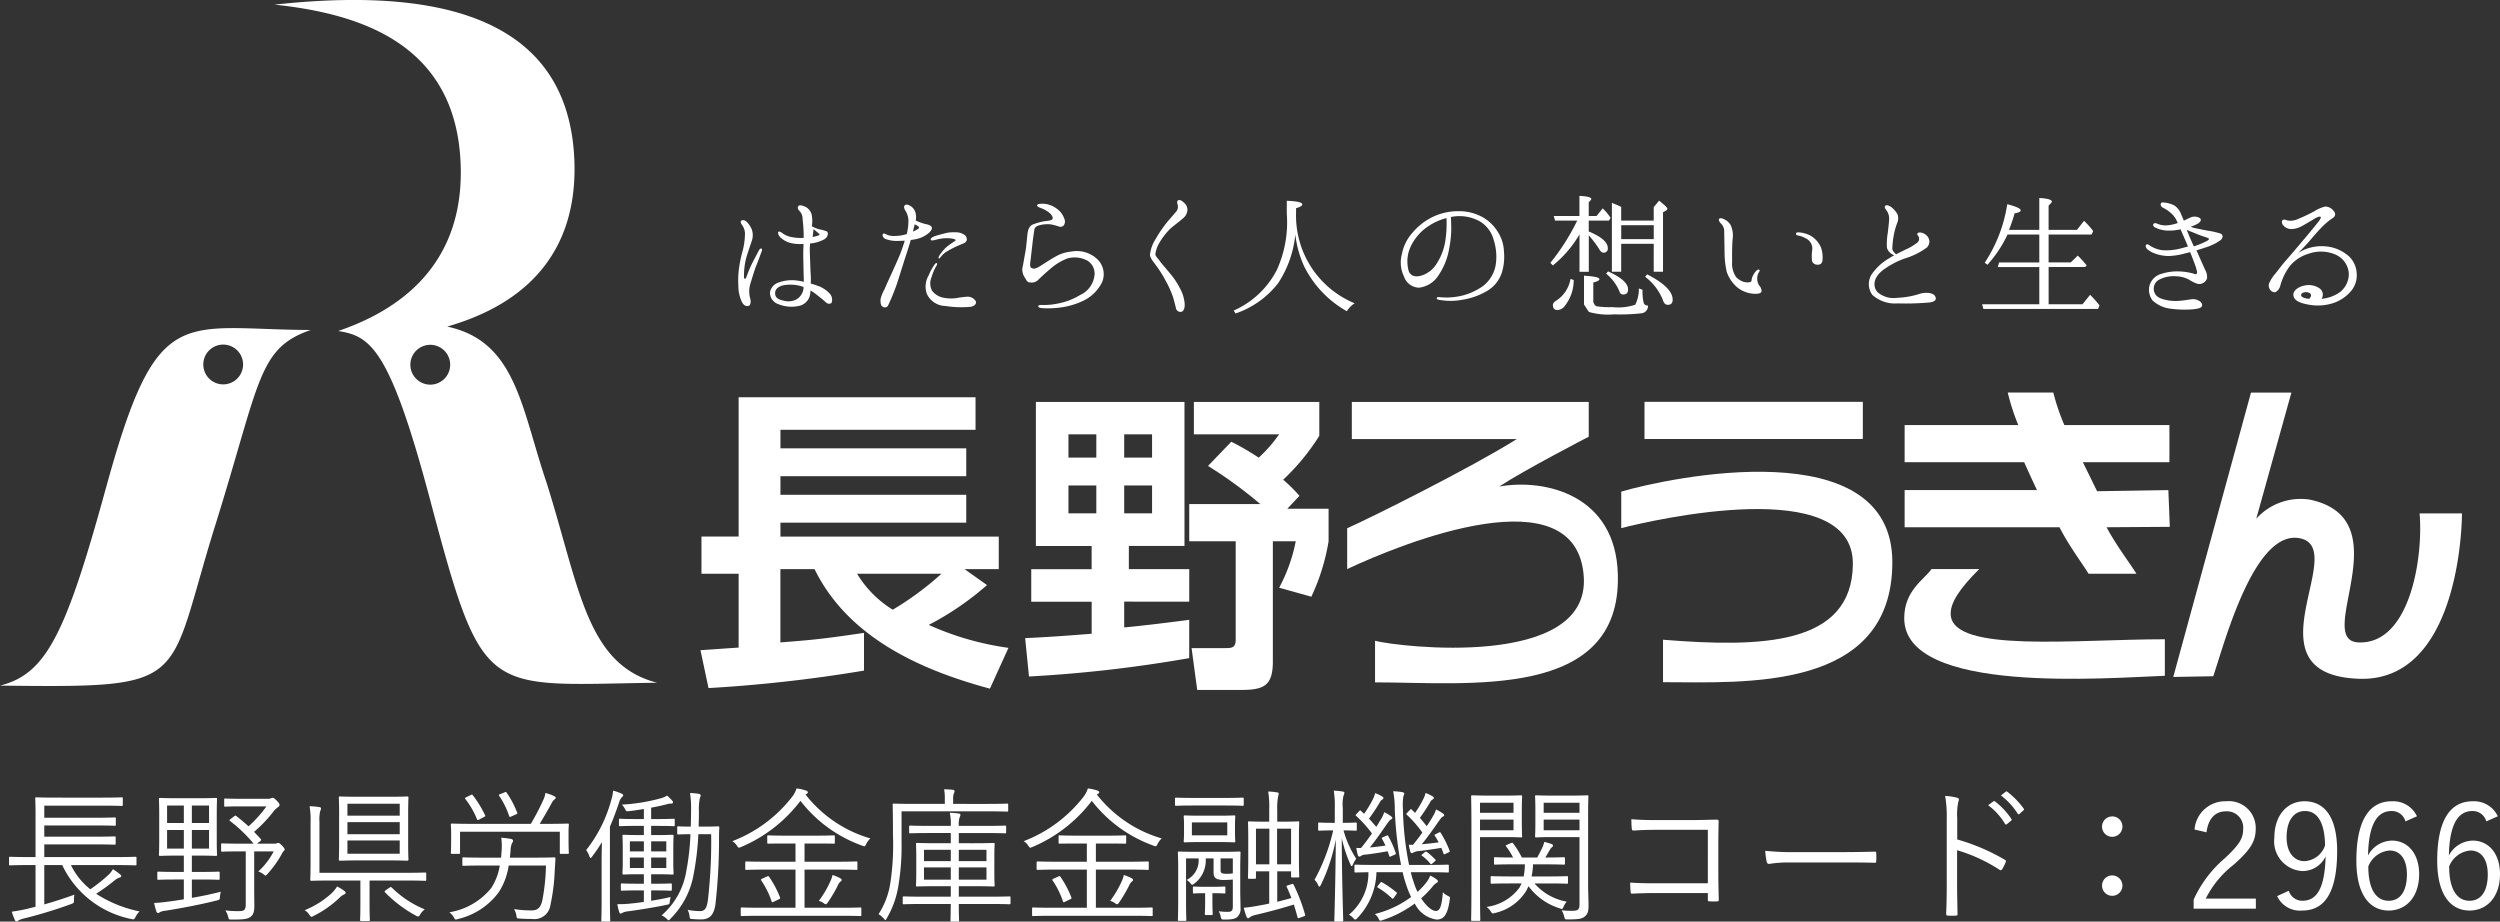 <svg xmlns="http://www.w3.org/2000/svg" width="171.62" height="63.266" viewBox="0 0 171.62 63.266">
  <rect x="0" y="0" width="171.62" height="63.266" fill="#333333" stroke="none"/>
  <g id="グループ_2418" data-name="グループ 2418" transform="translate(-97 -5600.153)">
    <g id="グループ_1848" data-name="グループ 1848" transform="translate(97 5600.153)">
      <g id="グループ_3" data-name="グループ 3">
        <g id="グループ_1" data-name="グループ 1" transform="translate(92.481 26.947)">
          <rect id="長方形_1" data-name="長方形 1" width="14.988" height="2.551" transform="translate(20.41 0.638)" fill="#fff"/>
          <path id="パス_1" data-name="パス 1" d="M646,5740.614v2.508c2.128-.549,15.948-3.747,15.9,2.468-.049,5.634-6.393,5.723-13.033,5.193v2.915c5.519,0,15.742.689,15.742-8.236C664.612,5736.4,649.3,5739.648,646,5740.614Z" transform="translate(-627.185 -5733.814)" fill="#fff"/>
          <path id="パス_2" data-name="パス 2" d="M725.177,5726.979l0-2.553h-7.214a15.036,15.036,0,0,1-.757-2.23h-3.126a14.484,14.484,0,0,0,.723,2.23H707v2.553h8.206c.282.626.581,1.284.88,1.913H707v2.551h10.631c.674,1.322,1.6,2.53,1.992,3.189h3.287c-.4-.659-1.336-1.868-2.049-3.189l4.343-.029-.1-2.522-4.892.078c-.322-.657-.651-1.339-.978-1.991Z" transform="translate(-668.732 -5722.195)" fill="#fff"/>
          <path id="パス_3" data-name="パス 3" d="M708.776,5760.195h3.272c-1.4,1.394-2,2.36-1.955,3.128.137,2.64,8.492,1.69,14.7,1.69v2.508c-3.834.13-17.945,1.334-17.891-3.982C706.912,5761.659,708.285,5760.9,708.776,5760.195Z" transform="translate(-668.661 -5748.076)" fill="#fff"/>
          <path id="パス_4" data-name="パス 4" d="M770.162,5722.2l-5.335,19.519,2.745-.049c.762-2.219,2.835-10.244,6.032-9.451,3.258.813-3.8,9.3,3.91,9.623,6.64.291,7.13-9.741,7.13-11.352h-2.907c.261,2.969-.637,9.013-4.2,8.858-3.119-.134,3.031-8.455-3.33-9.8a4.086,4.086,0,0,0-3.683,1.312l2.413-8.661Z" transform="translate(-708.118 -5722.195)" fill="#fff"/>
          <path id="パス_5" data-name="パス 5" d="M597.44,5730.008c1.67-1.106,6.143-3.42,6.143-3.42V5724.2H587.319v2.55h11.325c-3.129,1.964-9.883,5.336-11.644,6.125v2.8c3.874-1.82,15.791-6.608,16.243.543.4,6.363-12.743,4.8-14.33,4.381v2.854c6.419,0,16.9,1.247,16.668-7.384C605.453,5730.562,600.568,5729.452,597.44,5730.008Z" transform="translate(-587 -5723.557)" fill="#fff"/>
        </g>
        <path id="パス_6" data-name="パス 6" d="M312.325,5712.2a1.366,1.366,0,1,1,1.366-1.37A1.368,1.368,0,0,1,312.325,5712.2Zm-8.038,7.071c-2.785,10.162-4.129,12.811-7.284,13.607,13.318.156,11.329,0,14.8-11.077,3.084-9.885,2.906-12.082,6.529-13.335-8.94-.033-10.529-2.017-14.042,10.8" transform="translate(-297.003 -5685.813)" fill="#fff"/>
        <path id="パス_7" data-name="パス 7" d="M366.8,5664.1a1.367,1.367,0,1,1,0-2.734,1.367,1.367,0,0,1,0,2.734Zm7.974,6.7c-1.732-5.115-2.08-9.678-6.808-10.684,2.661-.794,9.065-3.064,8.725-11.445-.332-7.986-6.325-12.216-20.582-10.658,5.853.621,12.559,2.671,12.782,11.121.2,7.39-5.076,10.143-8.412,11.284,2.177.348,3.514,1.1,6.272,11.44,3.71,13.965,3.717,12.856,15.624,12.705-4.876-1.248-5.329-6.571-7.6-13.763" transform="translate(-337.263 -5637.695)" fill="#fff"/>
        <g id="グループ_2" data-name="グループ 2" transform="translate(48.086 27.266)">
          <path id="パス_8" data-name="パス 8" d="M447.789,5740.563c.377-.022,2.219-.156,2.619-.177v-5.073h-2.551v-2.552h2.551V5723.2h16.264v2.232H453.278v1.275h12.756v1.914H453.278v1.275h12.756v1.914H453.278v.957h14.988v2.232h-2.347l1.541,1.094a20.113,20.113,0,0,1-4,2.735,19.91,19.91,0,0,0,5.472,1.575l-1.273,2.8c-4.646-1.248-9.716-3.457-12.039-8.205h-2.345v5.032c2.211-.175,2.792-.219,5.74-.656v2.59a99.171,99.171,0,0,1-10.674,1.2Zm10.749-5.25a7.4,7.4,0,0,0,2.45,2.472,20.9,20.9,0,0,0,3.347-2.472Z" transform="translate(-447.789 -5723.195)" fill="#fff"/>
          <path id="パス_9" data-name="パス 9" d="M517.682,5740.416c1.413-.065,2.413-.131,4.566-.3v-2.2H518.1v-2.232h4.146v-1.594h-3.827V5724.2h10.2v9.885H524.8v1.594h4.146v2.232H524.48v1.772c.722-.065,2.5-.262,4.465-.524v2.629a92.073,92.073,0,0,1-11,1.262Zm2.972-13.988v1.594h1.913v-1.594Zm0,3.507v1.915h1.913v-1.915Zm3.827-3.507v1.594h1.913v-1.594Zm0,3.507v1.915h1.913v-1.915Zm7.351-3a16.632,16.632,0,0,1,1.882,1.093,9.58,9.58,0,0,0,1.4-1.6h-5.849V5724.2h8.61v2.326a14.994,14.994,0,0,1-2.482,3.014,10.853,10.853,0,0,1,1.12,1.108l-.835.886h2.834v2.232a14.392,14.392,0,0,1-1.184,3.807l-2.209-.618a11.337,11.337,0,0,0,1.139-3.189h-1.572v8.246c0,1.6-.547,1.959-2.118,1.959h-3.075l-.387-2.87h2.249c.505,0,.78,0,.78-.591v-6.744h-3.189v-2.552h4.878a29.551,29.551,0,0,0-3.589-2.618Z" transform="translate(-495.393 -5723.876)" fill="#fff"/>
        </g>
      </g>
      <g id="グループ_4" data-name="グループ 4" transform="translate(50.675 13.449)">
        <path id="パス_10" data-name="パス 10" d="M455.919,5687.418a6.286,6.286,0,0,1,.047-1.208,8.948,8.948,0,0,1,.239-1.152,4.815,4.815,0,0,0,.166-1.1,1.049,1.049,0,0,0-.185-.691c-.1-.128-.138-.24-.063-.314s.257-.027.358.065a1.631,1.631,0,0,1,.36.534,1.193,1.193,0,0,1-.01.819c-.083.259-.248.7-.387,1.2a5,5,0,0,0-.138,1.253c0,.156.12.138.148.045.064-.184.239-.635.368-.9s.285-.544.488-.939c.055-.111.138-.2.2-.157.047.019.047.11,0,.222s-.257.7-.368.966-.277.831-.405,1.245a1.819,1.819,0,0,0,0,1c.055.2.028.47-.12.5s-.3,0-.452-.266A2.629,2.629,0,0,1,455.919,5687.418Zm5.293.553a2.163,2.163,0,0,0-.341-.221c-.009.092-.009.165-.018.221a.974.974,0,0,1-.792.837,2.393,2.393,0,0,1-1.428-.138.825.825,0,0,1-.543-.793.856.856,0,0,1,.6-.681,2.655,2.655,0,0,1,1.206-.14,4.176,4.176,0,0,1,.516.094c0-.24-.009-.5-.018-.72,0-.34-.019-.736-.019-1.2,0-.22.01-.451.019-.682a2.94,2.94,0,0,1-.857-.055,1.62,1.62,0,0,1-.718-.378c-.185-.175-.194-.377-.147-.4.091-.046.2.045.341.146a1.627,1.627,0,0,0,.479.2,3.246,3.246,0,0,0,.912.074v-.25c-.009-.368-.037-.719-.074-1.031a.768.768,0,0,0-.193-.544c-.12-.12-.175-.23-.11-.341.055-.092.166-.092.4-.008a.824.824,0,0,1,.516.542,2.08,2.08,0,0,1,.018.831,2.189,2.189,0,0,0,.506.211,2.308,2.308,0,0,1,.543.157c.093.083.074.349-.165.515a2.37,2.37,0,0,1-1,.3,5.621,5.621,0,0,0-.018.654c.018.332.027.9.055,1.428a5.419,5.419,0,0,1,.009.674,3.708,3.708,0,0,1,.387.119,2.062,2.062,0,0,1,.9.553.621.621,0,0,1,.148.627c-.055.11-.267.12-.406-.018S461.471,5688.173,461.212,5687.971Zm-.811-.452a1.066,1.066,0,0,0-.157-.065,2.648,2.648,0,0,0-1.125-.083c-.313.037-.645.2-.672.506s.138.479.571.563a1.167,1.167,0,0,0,.949-.12,1.023,1.023,0,0,0,.433-.792Zm.686-3.99c-.01.065-.019.121-.028.186-.009.1-.028.229-.037.359.157-.028.285-.075.387-.1s.1-.093.027-.148C461.392,5683.788,461.227,5683.659,461.088,5683.529Z" transform="translate(-455.908 -5681.253)" fill="#fff"/>
        <path id="パス_11" data-name="パス 11" d="M487.827,5685.292c.092-.2.258-.681.378-1.068-.138.009-.267.018-.387.018a2.3,2.3,0,0,1-.931-.129c-.193-.083-.24-.267-.184-.341a.128.128,0,0,1,.175,0c.037.009.138.064.267.1a1.492,1.492,0,0,0,.461.027,2.51,2.51,0,0,0,.737-.128,3.7,3.7,0,0,0,.111-.976,1.358,1.358,0,0,0-.2-.619c-.083-.119-.148-.3-.037-.385s.267-.019.406.073a.777.777,0,0,1,.331.5,1.051,1.051,0,0,1,0,.478,3.261,3.261,0,0,0,.663.24c.194.038.369.093.424.194s.028.2-.128.368a1.907,1.907,0,0,1-.839.453,3.25,3.25,0,0,1-.461.082,2.728,2.728,0,0,1-.083.294c-.074.267-.3.931-.378,1.18s-.341,1.087-.47,1.493a15.694,15.694,0,0,1-.617,1.52.254.254,0,0,1-.378.092c-.157-.092-.148-.34-.148-.506a2.457,2.457,0,0,1,.267-.674c.12-.284.267-.607.433-.967S487.707,5685.577,487.827,5685.292Zm1.06-2.194c-.018.075-.037.148-.046.195-.018.064-.046.176-.074.314a3.18,3.18,0,0,0,.369-.2c.065-.035.046-.119,0-.165C489.1,5683.218,489,5683.163,488.886,5683.1Zm4.173,5.253c.121.2-.091.387-.34.415a6.7,6.7,0,0,1-1.723-.057,1.428,1.428,0,0,1-1.271-.82,1.5,1.5,0,0,1,.12-1.281,3.726,3.726,0,0,1,.4-.737c.056-.083.12-.129.157-.1s.028.11-.037.2a3.427,3.427,0,0,0-.323.765,1.074,1.074,0,0,0,.037.93,1.288,1.288,0,0,0,.792.479,2.711,2.711,0,0,0,.857.027,6.714,6.714,0,0,1,.773-.1A.647.647,0,0,1,493.059,5688.351Zm-1.363-4.165c-.019-.046-.148-.091-.24-.1a2.378,2.378,0,0,0-.682-.009,3.248,3.248,0,0,0-.478.1c-.111.027-.276.056-.3,0-.065-.111.128-.2.239-.249.258-.092.59-.167.783-.221a2.342,2.342,0,0,1,.645-.055,1.05,1.05,0,0,1,.608.156.376.376,0,0,1,.184.4.389.389,0,0,1-.239.213c-.065.027-.24.1-.453.193a6.308,6.308,0,0,0-.626.331,1.4,1.4,0,0,0-.415.34c-.064.074-.138.194-.176.167s-.018-.13.028-.2a3.436,3.436,0,0,1,.424-.525,3.944,3.944,0,0,1,.507-.378C491.6,5684.268,491.706,5684.233,491.7,5684.186Z" transform="translate(-476.769 -5681.154)" fill="#fff"/>
        <path id="パス_12" data-name="パス 12" d="M522,5686.528a1.032,1.032,0,0,0-.47-1.06,1.828,1.828,0,0,0-1.382-.156,3.835,3.835,0,0,0-1.207.745c-.313.258-.691.618-.829.756a.623.623,0,0,1-.5.147c-.211,0-.239-.1-.377-.323a.958.958,0,0,1-.175-.671c.055-.223.11-.61.193-1.043s.112-.948.157-1.3.139-.536.369-.646a4.248,4.248,0,0,1,.847-.229c.194-.019.47-.047.507-.158s-.064-.294-.258-.442a2.108,2.108,0,0,0-.59-.312c-.1-.038-.23-.093-.212-.176s.11-.092.212-.1a1.976,1.976,0,0,1,.386.01,1.776,1.776,0,0,1,.783.351,1.369,1.369,0,0,1,.479.653.456.456,0,0,1-.046.479.3.3,0,0,1-.3.074,3.656,3.656,0,0,0-.58-.156,2.192,2.192,0,0,0-.792.065c-.184.054-.313.146-.333.294s-.072.434-.119.857-.11.967-.139,1.2-.082.507.065.582.286.045.534-.1.627-.415,1.059-.655a2.653,2.653,0,0,1,1.152-.377,2.04,2.04,0,0,1,1.806.563,1.421,1.421,0,0,1,.3,1.52,2.766,2.766,0,0,1-1.29,1.29,5.214,5.214,0,0,1-1.751.488,6.515,6.515,0,0,1-1.059.028c-.138-.01-.295-.046-.295-.129s.138-.1.286-.093a4.432,4.432,0,0,0,1.031-.092,4.587,4.587,0,0,0,1.576-.6A1.676,1.676,0,0,0,522,5686.528Z" transform="translate(-497.549 -5681.018)" fill="#fff"/>
        <path id="パス_13" data-name="パス 13" d="M545.19,5683.71a2,2,0,0,0-.267.774c0,.119.184.294.3.46s.415.5.683.829a5.129,5.129,0,0,1,.7,1.043,2.542,2.542,0,0,1,.331,1.113c0,.3-.081.479-.248.508a.319.319,0,0,1-.36-.278c-.045-.2-.1-.413-.2-.753a6.787,6.787,0,0,0-.5-1.105,7.572,7.572,0,0,0-.654-1.041c-.146-.213-.4-.481-.423-.73a2.439,2.439,0,0,1,.34-1.012,9.408,9.408,0,0,1,.82-1.218c.24-.294.608-.69.7-.828a.558.558,0,0,0,.028-.433c-.028-.111-.038-.213.046-.258.129-.064.267.036.414.174a.625.625,0,0,1,.221.525.792.792,0,0,1-.322.552c-.2.187-.6.471-.866.71A4.767,4.767,0,0,0,545.19,5683.71Z" transform="translate(-516.284 -5680.478)" fill="#fff"/>
        <path id="パス_14" data-name="パス 14" d="M566.856,5681.72a6.51,6.51,0,0,0,4.02,6.229,1.736,1.736,0,0,0-.535.544,7.2,7.2,0,0,1-2.929-3.078,7.3,7.3,0,0,1-.609-2.185,7.358,7.358,0,0,1-1.17,3.326,6.214,6.214,0,0,1-2.93,2.092l-.129-.2a6.087,6.087,0,0,0,2.967-2.8,7.91,7.91,0,0,0,.677-3.86v-.875c.732.026,1.064.111,1.064.249,0,.092-.139.175-.427.258Z" transform="translate(-528.558 -5680.578)" fill="#fff"/>
        <path id="パス_15" data-name="パス 15" d="M605.628,5685.917a3.67,3.67,0,0,1-.128,1.409,2.275,2.275,0,0,1-1,1.291,4.767,4.767,0,0,1-1.687.616,4.449,4.449,0,0,1-1.65.01c-.1-.01-.156-.055-.148-.111a.117.117,0,0,1,.148-.074c.093.009.294.027.544.027a4.655,4.655,0,0,0,1.227-.175,4.442,4.442,0,0,0,1.253-.607,2.337,2.337,0,0,0,.875-1.447,3.74,3.74,0,0,0-.13-1.7,2.127,2.127,0,0,0-.9-1.263,2.886,2.886,0,0,0-1.778-.377c-.083.009-.175.028-.268.038.018.2.018.534.028.783a7.718,7.718,0,0,1-.147,1.409,4.638,4.638,0,0,1-.72,1.8,1.839,1.839,0,0,1-1.344.865,1.118,1.118,0,0,1-1.041-.783,2.178,2.178,0,0,1-.139-1.521,3.054,3.054,0,0,1,.69-1.427,4.273,4.273,0,0,1,1.309-1.068,4.032,4.032,0,0,1,1.935-.452,3.3,3.3,0,0,1,1.632.425,2.908,2.908,0,0,1,1.068,1.077A2.6,2.6,0,0,1,605.628,5685.917Zm-3.944-2.285a4.009,4.009,0,0,0-1.291.589,3.416,3.416,0,0,0-1.225,1.5,2.435,2.435,0,0,0-.073,1.558c.137.35.488.423.892.294a1.879,1.879,0,0,0,1.043-.847,3.956,3.956,0,0,0,.59-1.641A7.62,7.62,0,0,0,601.684,5683.632Z" transform="translate(-553.061 -5682.111)" fill="#fff"/>
        <path id="パス_16" data-name="パス 16" d="M630.913,5684.643l-.176-.176a15.014,15.014,0,0,0,1.844-2.9h-1.52l-.091-.319h1.764v-1.379c.528.026.814.1.814.211,0,.074-.11.147-.176.23v.938h.537l.423-.522a3.678,3.678,0,0,1,.544.655l-.12.187h-1.383v.743c.821.342,1.309.718,1.309,1.142a.276.276,0,0,1-.3.314c-.109,0-.211-.091-.313-.276a7.273,7.273,0,0,0-.692-.912v2.5h-.638v-2.571A7.723,7.723,0,0,1,630.913,5684.643Zm1.427,1a2.834,2.834,0,0,1-.589,1.75.689.689,0,0,1-.507.314c-.22,0-.331-.11-.331-.341,0-.12.092-.23.268-.331a2.215,2.215,0,0,0,.939-1.466Zm4.8,1.557a.269.269,0,0,0,.3.193.5.5,0,0,1-.45.535,12.856,12.856,0,0,1-1.871.073,4.787,4.787,0,0,1-1.706-.156c-.118-.083-.173-.249-.365-.516v-1.98c.773.044,1.058.129,1.058.24,0,.072-.111.146-.42.229v1.354c.079.157.135.25.226.276a5.7,5.7,0,0,0,1.088.056,3.617,3.617,0,0,0,1.566-.165,2.431,2.431,0,0,0,.249-1.116l.249.093A3.536,3.536,0,0,0,637.141,5687.2Zm-1.069-.912c0,.24-.111.35-.331.35a.247.247,0,0,1-.249-.184,3.129,3.129,0,0,0-.922-1.245l.129-.157C635.613,5685.463,636.073,5685.877,636.073,5686.292Zm1.789-5.68.345-.411c.374.295.566.483.566.563a.134.134,0,0,1-.067.1l-.232.134v4.08h-.638v-.638H635.6v.638h-.638v-4.724a6.277,6.277,0,0,1,.6.259Zm-.025,0H635.6v.957h2.232Zm-2.232,1.275v.957h2.232v-.957Zm2.232,1.276H635.6v1.275h2.232Zm1.3,3.82c0,.25-.11.369-.332.369-.165,0-.276-.111-.342-.332a3.7,3.7,0,0,0-1.217-1.593l.14-.167C638.551,5685.859,639.132,5686.43,639.132,5686.983Z" transform="translate(-574.984 -5679.871)" fill="#fff"/>
        <path id="パス_17" data-name="パス 17" d="M667.019,5684.737c.055-.12.266-.038.378.018a1.04,1.04,0,0,1,.424.387,1.752,1.752,0,0,1,.129,1.014c-.028.433-.036.866-.028,1.483a1.679,1.679,0,0,0,.267,1.068,1.3,1.3,0,0,0,.48.322,1.01,1.01,0,0,0,.479.037.155.155,0,0,0,.112-.139.677.677,0,0,1,.063-.248,1.242,1.242,0,0,1,.269-.406c.073-.072.166-.091.194-.063s.046.083-.011.147a.926.926,0,0,0-.129.386.938.938,0,0,0,.129.545.558.558,0,0,1,.167.406c-.029.147-.258.183-.508.166a1.991,1.991,0,0,1-1.142-.424,2.446,2.446,0,0,1-.737-1.069,5.8,5.8,0,0,1-.15-1.282c-.009-.45-.018-1.133-.027-1.455a.746.746,0,0,0-.211-.58C667.074,5684.966,666.983,5684.819,667.019,5684.737Zm5.29.995c.009-.072.073-.1.24-.083a2.023,2.023,0,0,1,.756.222,1.741,1.741,0,0,1,.708.792,2.01,2.01,0,0,1,.111.9.3.3,0,0,1-.341.3.373.373,0,0,1-.376-.249,3.241,3.241,0,0,1,.017-.793.761.761,0,0,0-.349-.708,1.831,1.831,0,0,0-.609-.25C672.337,5685.851,672.3,5685.795,672.309,5685.731Z" transform="translate(-599.69 -5683.143)" fill="#fff"/>
        <path id="パス_18" data-name="パス 18" d="M703.459,5688.556a18.439,18.439,0,0,1-2.183.063,2.317,2.317,0,0,1-1.744-.588,1.256,1.256,0,0,1-.045-1.4,3.717,3.717,0,0,1,1.163-1.087c.128-.073.257-.156.395-.23a.792.792,0,0,1-.506-.506,4.432,4.432,0,0,1,.056-1.023c.036-.313.081-.663.093-.922a.932.932,0,0,0-.149-.581c-.092-.119-.183-.248-.138-.332.074-.138.294-.036.433.055a1.656,1.656,0,0,1,.434.507.811.811,0,0,1-.019.571,4.918,4.918,0,0,0-.22.746,6.652,6.652,0,0,0-.121.978c-.009.165.075.276.26.442.229-.121.459-.23.662-.332a3.552,3.552,0,0,0,.829-.5.35.35,0,0,0,0-.462c-.11-.146.037-.229.2-.2a.747.747,0,0,1,.423.221.562.562,0,0,1-.018.819,4.879,4.879,0,0,1-1.465.729,5.663,5.663,0,0,0-1.52.8c-.662.5-.737,1.1-.4,1.511a1.679,1.679,0,0,0,1.373.4,5.68,5.68,0,0,0,1.492-.258c.331-.12.94-.138,1.1.148S703.745,5688.519,703.459,5688.556Z" transform="translate(-621.679 -5681.241)" fill="#fff"/>
        <path id="パス_19" data-name="パス 19" d="M728.241,5687.624h2.324l.524-.648a7.249,7.249,0,0,1,.645.728l-.1.24h-7.87l-.091-.32H727.6v-2.87h-2.76l-.093.319H727.6v-2.233h-2.182a8.567,8.567,0,0,1-1.373,2.072l-.193-.138a10.039,10.039,0,0,0,1.548-4.017c.618.156.921.3.921.423,0,.091-.136.157-.412.2a11.964,11.964,0,0,1-.389,1.138h2.08v-2.187c.527.026.859.109.859.248,0,.083-.138.176-.221.277v1.663h1.945l.489-.622a6.038,6.038,0,0,1,.625.7l-.1.241h-2.958v1.914h1.521l.479-.468a6.414,6.414,0,0,1,.617.683l-.11.1h-2.506Z" transform="translate(-638.281 -5680.187)" fill="#fff"/>
        <path id="パス_20" data-name="パス 20" d="M759.946,5681.334c.047-.083.184-.054.286-.045a2,2,0,0,1,.616.185,1.232,1.232,0,0,1,.481.607c.046.111.119.269.185.443.193-.083.357-.174.452-.211a.691.691,0,0,1,.579,0c.239.11.129.276-.037.4a2.539,2.539,0,0,1-.525.23c.073.028.146.055.2.074.128.028.737.157.986.2a5.634,5.634,0,0,1,.828.183c.24.074.231.323.009.488a3.69,3.69,0,0,1-1.068.5c-.175.065-.369.121-.555.176.176.4.517,1.17.6,1.345a1.034,1.034,0,0,1,.128.581.588.588,0,0,1-.406.369c-.183.064-.431-.046-.717-.212a1.893,1.893,0,0,0-.977-.3,2.128,2.128,0,0,0-1.236.257.7.7,0,0,0-.3.775c.073.3.3.452.654.552a3.137,3.137,0,0,0,1.07.1c.285-.019.662-.083.855-.111a.823.823,0,0,1,.554.139c.174.121.2.294.128.377s-.23.139-.589.176a7.061,7.061,0,0,1-1.5-.037,2.178,2.178,0,0,1-1.271-.563,1.2,1.2,0,0,1-.185-1.132,1.18,1.18,0,0,1,.812-.71,3.548,3.548,0,0,1,1.243-.157,4.394,4.394,0,0,1,.9.138c.083.027.165.092.247.019.075-.056,0-.249-.043-.425-.046-.146-.248-.681-.4-1.059-.139.037-.267.065-.36.092a4.827,4.827,0,0,1-1.1.176,2.77,2.77,0,0,1-.913-.156,1.7,1.7,0,0,1-.571-.313c-.111-.111-.129-.249-.083-.3.083-.073.183-.008.267.056a2.04,2.04,0,0,0,.847.313,3.926,3.926,0,0,0,1.024-.064c.229-.047.5-.121.736-.193-.128-.314-.268-.627-.387-.9-.036-.091-.082-.183-.119-.276a3.612,3.612,0,0,1-.995.083,2.066,2.066,0,0,1-.719-.193c-.165-.074-.2-.176-.139-.267.056-.074.176-.047.3.01a1.485,1.485,0,0,0,.562.1,2.814,2.814,0,0,0,.8-.166,1.661,1.661,0,0,1-.093-.2,1.641,1.641,0,0,0-.452-.544,2.394,2.394,0,0,0-.461-.3C759.927,5681.557,759.9,5681.428,759.946,5681.334Zm1.788,1.83h-.019c.028.046.036.093.056.129.075.2.277.664.432,1a6.339,6.339,0,0,0,.8-.323c.1-.046.259-.138.239-.193s-.2-.111-.405-.175-.58-.221-.734-.285A3.6,3.6,0,0,1,761.734,5683.164Z" transform="translate(-662.275 -5680.828)" fill="#fff"/>
        <path id="パス_21" data-name="パス 21" d="M788.831,5683.156c.111-.147.165-.248.121-.294s-.232.018-.343.083-.608.369-.9.526a1.574,1.574,0,0,1-.764.229.742.742,0,0,1-.534-.229.363.363,0,0,1-.112-.324.173.173,0,0,1,.231-.082,1.065,1.065,0,0,0,.34.063,1.286,1.286,0,0,0,.573-.137c.313-.129.727-.323,1.069-.508a2.386,2.386,0,0,1,.763-.331.741.741,0,0,1,.543.267c.13.138.149.24.121.332s-.074.148-.213.23a4.872,4.872,0,0,0-.727.627c-.285.286-.627.7-.867.976s-.727.773-.727.773a2.269,2.269,0,0,1,.563-.294,3.03,3.03,0,0,1,1.354-.174,2.721,2.721,0,0,1,1.345.5,1.7,1.7,0,0,1,.756,1.281,1.675,1.675,0,0,1-.452,1.364,2.713,2.713,0,0,1-1.374.811,3.477,3.477,0,0,1-1.63.01c-.636-.128-.876-.351-.885-.655s.4-.552.737-.616a1.308,1.308,0,0,1,1.069.193.52.52,0,0,1,.129.709,2.53,2.53,0,0,0,1.281-.47,1.585,1.585,0,0,0,.59-1.263,1.517,1.517,0,0,0-.912-1.3,2.516,2.516,0,0,0-1.834-.064,2.616,2.616,0,0,0-1.364.931,4.135,4.135,0,0,0-.58,1.216.73.73,0,0,1-.315.479c-.064.028-.164.047-.33-.073a.514.514,0,0,1-.148-.488,2.608,2.608,0,0,1,.452-.71c.193-.24.469-.618.81-1s.9-1.06,1.123-1.317S788.719,5683.313,788.831,5683.156Zm-.664,5.334c.285-.294.045-.451-.212-.46-.183,0-.387.092-.332.25C787.66,5688.38,787.853,5688.463,788.167,5688.49Z" transform="translate(-680.322 -5681.424)" fill="#fff"/>
      </g>
    </g>
    <path id="パス_11096" data-name="パス 11096" d="M7.98,5.83c.94,0,1.25.02,1.31.02s.08-.01.08-.08V5.34c0-.07-.01-.08-.08-.08s-.37.02-1.31.02H3.04V4.41h3.5c.96,0,1.26.02,1.32.02s.08-.01.08-.08V3.94c0-.07-.01-.08-.08-.08s-.36.02-1.32.02H3.04V3.11h3.5c.96,0,1.27.02,1.33.02s.08-.01.08-.08V2.64c0-.07-.01-.08-.08-.08s-.37.02-1.33.02H3.04V1.75H6.96c1,0,1.33.02,1.39.02s.08-.01.08-.08V1.26c0-.07-.01-.08-.08-.08s-.39.02-1.39.02H3.89c-.99,0-1.35-.02-1.39-.02-.07,0-.08.01-.08.08,0,.05.02.36.02,1.12v2.9H2c-.93,0-1.25-.02-1.3-.02-.07,0-.08.01-.08.08v.43c0,.07.01.08.08.08.05,0,.37-.02,1.3-.02h.44V8.69l-.56.14c-.38.09-.67.14-1.07.2a4.188,4.188,0,0,0,.22.59c.04.07.06.09.1.09s.07-.03.11-.06a1.25,1.25,0,0,1,.38-.15,31.091,31.091,0,0,0,3.25-.99c.19-.07.21-.08.21-.28a1.583,1.583,0,0,1,.03-.37c-.77.28-1.41.48-2.07.67V5.83H4.27A6.712,6.712,0,0,0,9,9.53c.19.05.21.04.31-.15a1.475,1.475,0,0,1,.27-.37A8.6,8.6,0,0,1,6.6,7.8a13.459,13.459,0,0,0,1.27-.92.9.9,0,0,1,.33-.19c.08-.02.12-.05.12-.1s-.02-.07-.07-.12a4.681,4.681,0,0,0-.5-.36,1.5,1.5,0,0,1-.28.37A11.048,11.048,0,0,1,6.2,7.49,4.748,4.748,0,0,1,4.87,5.83Zm5.19.99h.63c.86,0,1.14.02,1.2.02s.08-.01.08-.08v-.4c0-.07-.01-.08-.08-.08s-.34.02-1.2.02h-.63V5.18h.48c.83,0,1.11.02,1.16.02.08,0,.09-.01.09-.08,0-.05-.02-.3-.02-1.03V2.33c0-.71.02-.98.02-1.03,0-.07-.01-.08-.09-.08-.05,0-.33.02-1.16.02h-1.5c-.83,0-1.11-.02-1.16-.02-.07,0-.08.01-.08.08,0,.05.02.32.02,1.03V4.09c0,.73-.02.98-.02,1.03,0,.07.01.08.08.08.05,0,.33-.02,1.16-.02h.47V6.3h-.54c-.86,0-1.15-.02-1.2-.02-.07,0-.08.01-.08.08v.4c0,.07.01.08.08.08.05,0,.34-.02,1.2-.02h.54V8.18c-.38.06-.75.12-1.09.16a9.37,9.37,0,0,1-.95.09,5.3,5.3,0,0,0,.15.57c.03.08.06.12.11.12a.238.238,0,0,0,.14-.06,1.177,1.177,0,0,1,.4-.1c1.19-.19,2.47-.44,3.5-.7.2-.05.2-.05.22-.25a1.427,1.427,0,0,1,.06-.35c-.67.17-1.34.31-1.99.42ZM14.35,4.7H13.17V3.42h1.18Zm-1.73,0H11.47V3.42h1.15Zm1.73-1.76H13.17V1.74h1.18Zm-1.73,0H11.47V1.74h1.15Zm5.02,1.42.22-.17c.08-.07.09-.1.04-.15-.15-.17-.31-.33-.46-.49a9.428,9.428,0,0,0,1.32-1.38,1.606,1.606,0,0,1,.34-.33.168.168,0,0,0,.09-.13c0-.07-.03-.14-.2-.31-.15-.15-.21-.19-.26-.19a.3.3,0,0,0-.12.03.417.417,0,0,1-.21.04H16.58c-.81,0-1.06-.02-1.11-.02-.07,0-.08.01-.08.08v.4c0,.07.01.08.08.08.05,0,.3-.02,1.11-.02h1.71a8.24,8.24,0,0,1-1.23,1.37c-.27-.25-.55-.48-.84-.71-.06-.04-.08-.03-.16.03l-.22.17c-.1.07-.11.1-.04.15a9.745,9.745,0,0,1,1.61,1.55h-.93c-.89,0-1.17-.02-1.22-.02-.07,0-.08.01-.08.09v.4c0,.07.01.08.08.08.05,0,.33-.02,1.22-.02h.39V8.52c0,.4-.12.47-.48.47a6.373,6.373,0,0,1-.92-.05,1.4,1.4,0,0,1,.19.43c.05.2.05.2.25.2.83,0,1.06-.03,1.28-.18.2-.15.27-.35.27-.75,0-.3-.01-.73-.01-1.19V4.89h1.34a4.91,4.91,0,0,1-1.06,1.38,1.255,1.255,0,0,1,.36.19c.07.06.11.09.14.09s.07-.04.13-.11a7.161,7.161,0,0,0,.96-1.33,1.132,1.132,0,0,1,.15-.24c.05-.04.07-.07.07-.11,0-.06-.05-.13-.18-.27-.15-.15-.2-.18-.26-.18a.261.261,0,0,0-.11.03.466.466,0,0,1-.16.02ZM28.02,2.28c0-.74.02-1.03.02-1.08,0-.07-.01-.08-.09-.08-.05,0-.36.02-1.27.02H24.62c-.92,0-1.22-.02-1.28-.02s-.08.01-.08.08.02.34.02,1.08V4.37c0,.75-.02,1.03-.02,1.08,0,.07.05.08.12.08s.36-.02,1.28-.02h2.02c.91,0,1.18.02,1.23.02.08,0,.13-.01.13-.08,0-.05-.02-.33-.02-1.08Zm-.58,2.77H23.85V4.14h3.59Zm0-1.34H23.85V2.88h3.59Zm0-1.27H23.85V1.62h3.59Zm1.82,3.98c0-.07-.01-.08-.08-.08-.05,0-.38.02-1.37.02H21.93V2.86a2.459,2.459,0,0,1,.05-.73.63.63,0,0,0,.06-.2c0-.04-.05-.07-.12-.08a4.508,4.508,0,0,0-.67-.06,5.105,5.105,0,0,1,.07,1.09v2.7c0,.84-.02,1.19-.02,1.25s.01.08.08.08c.05,0,.39-.02,1.38-.02h1.98V8.43c0,.86-.02,1.1-.02,1.16s.01.08.08.08h.51c.07,0,.08-.01.08-.08,0-.05-.02-.3-.02-1.16V6.89h2.44c.99,0,1.32.02,1.37.02.07,0,.08-.01.08-.08ZM23.73,7.74c0-.03-.02-.08-.1-.14a2.835,2.835,0,0,0-.49-.3,2.335,2.335,0,0,1-.39.48,6.267,6.267,0,0,1-1.84,1.15.908.908,0,0,1,.32.3c.07.1.1.15.15.15a.372.372,0,0,0,.15-.06,7.2,7.2,0,0,0,1.78-1.25,1.024,1.024,0,0,1,.28-.21C23.66,7.84,23.73,7.79,23.73,7.74Zm2.77-.2c-.1.08-.12.11-.07.16a8.8,8.8,0,0,0,2.12,1.6.372.372,0,0,0,.15.06c.05,0,.09-.04.15-.15a1.146,1.146,0,0,1,.31-.34,6.914,6.914,0,0,1-2.27-1.5c-.05-.05-.08-.04-.18.03ZM38.13,5.39c0-.07-.02-.09-.09-.09s-.4.02-1.41.02H35c.02-.16.04-.33.05-.51a1.175,1.175,0,0,1,.11-.5.29.29,0,0,0,.06-.16c0-.06-.07-.1-.16-.12-.18-.03-.39-.06-.65-.08a4.18,4.18,0,0,1,.02.96l-.03.41H33.22c-1.01,0-1.34-.02-1.4-.02s-.08.01-.08.08V5.8c0,.07.01.08.08.08s.39-.02,1.4-.02h1.09a4.016,4.016,0,0,1-.59,1.55,4.667,4.667,0,0,1-2.87,1.66,1.206,1.206,0,0,1,.3.34c.06.11.09.16.15.16a.853.853,0,0,0,.15-.04,4.859,4.859,0,0,0,2.77-1.81,4.549,4.549,0,0,0,.7-1.86h2.56a14.176,14.176,0,0,1-.24,2.34c-.1.5-.29.74-.73.74a7.159,7.159,0,0,1-1.22-.09,1.389,1.389,0,0,1,.17.5c.02.13.01.14.21.15.28.02.52.03.87.03a1.105,1.105,0,0,0,1.24-.93,13.493,13.493,0,0,0,.3-2.36Zm.9-1.85c0-.27.02-.42.02-.48s-.01-.08-.08-.08-.4.02-1.39.02h-.53c.29-.48.55-.93.84-1.46a.646.646,0,0,1,.18-.22c.06-.05.08-.07.08-.11s-.04-.08-.12-.12a3.082,3.082,0,0,0-.59-.21,1.636,1.636,0,0,1-.13.45A16.323,16.323,0,0,1,36.44,3H32.42c-.99,0-1.33-.02-1.39-.02s-.08.01-.08.08.02.21.02.54v.33c0,.87-.02.99-.02,1.05s.01.08.08.08h.46c.08,0,.09-.01.09-.08V3.54h6.85V4.98c0,.07.01.08.08.08h.46c.07,0,.08-.01.08-.08,0-.05-.02-.18-.02-1.05ZM32.01,1.17c-.1.05-.1.08-.06.13a5.711,5.711,0,0,1,.79,1.37c.03.08.04.09.18.02l.29-.15c.11-.06.12-.07.09-.13a7.363,7.363,0,0,0-.84-1.37c-.05-.06-.06-.06-.16-.01ZM34.36.95c-.13.05-.14.06-.09.13a5.547,5.547,0,0,1,.68,1.38c.03.08.04.08.18.02l.29-.13c.11-.05.11-.06.08-.13A6.478,6.478,0,0,0,34.78.86C34.74.8,34.72.8,34.63.84ZM46.32,2.73c0-.07-.01-.08-.07-.08s-.31.02-1.12.02H44.7V1.89c.38-.07.75-.15,1.09-.24a.947.947,0,0,1,.28-.04c.08,0,.13-.03.13-.08a.194.194,0,0,0-.06-.13,2.278,2.278,0,0,0-.35-.34,1.5,1.5,0,0,1-.41.18,12.7,12.7,0,0,1-2.69.44,1.226,1.226,0,0,1,.22.31c.08.15.08.16.25.14.34-.04.69-.09,1.04-.15v.69h-.51c-.81,0-1.07-.02-1.12-.02-.07,0-.08.01-.08.08v.35c0,.07.01.08.08.08.05,0,.31-.02,1.12-.02h.51v.63h-.32c-.77,0-1.02-.02-1.07-.02-.07,0-.08.01-.08.08,0,.05.02.25.02.83v.92c0,.56-.02.76-.02.82s.01.08.08.08c.05,0,.3-.02,1.07-.02h.32v.65h-.45c-.76,0-1-.02-1.05-.02-.07,0-.08.01-.08.08v.34c0,.07.01.08.08.08.05,0,.29-.02,1.05-.02h.45v.79c-.34.05-.65.09-.9.11a6.315,6.315,0,0,1-.92.04,4.064,4.064,0,0,0,.12.52c.02.07.06.13.09.13a.254.254,0,0,0,.13-.05A1.183,1.183,0,0,1,43.15,9c.85-.12,1.87-.28,2.6-.44.21-.04.21-.04.23-.24a2.652,2.652,0,0,1,.06-.3c-.45.11-.91.19-1.34.26V7.57h.29c.76,0,1,.02,1.05.02.07,0,.08-.01.08-.08V7.17c0-.07-.01-.08-.08-.08-.05,0-.29.02-1.05.02H44.7V6.46h.39c.76,0,1.01.02,1.06.02.08,0,.09-.01.09-.08s-.02-.26-.02-.82V4.66c0-.58.02-.78.02-.83,0-.07-.01-.08-.09-.08-.05,0-.3.02-1.06.02H44.7V3.14h.43c.81,0,1.07.02,1.12.02s.07-.01.07-.08Zm-.58,3.3H44.7V5.31h1.04Zm0-1.14H44.7V4.2h1.04ZM44.2,6.03h-.96V5.31h.96Zm0-1.14h-.96V4.2h.96Zm3.76-1.7c.01-.34.02-.68.02-1.01a3.853,3.853,0,0,1,.06-.93.763.763,0,0,0,.06-.21c0-.04-.04-.08-.12-.1a5.251,5.251,0,0,0-.61-.06,7.4,7.4,0,0,1,.07,1.23c0,.35-.01.72-.02,1.08-.62,0-.8-.02-.85-.02-.07,0-.08.01-.08.08v.4c0,.07.01.08.08.08.05,0,.23-.02.83-.02a17.041,17.041,0,0,1-.29,2.55,5.092,5.092,0,0,1-1.69,3.02,1.46,1.46,0,0,1,.35.24c.06.06.1.1.13.1s.06-.03.11-.09a5.659,5.659,0,0,0,1.61-3.09,19.092,19.092,0,0,0,.32-2.73h.88a35.127,35.127,0,0,1-.23,4.58c-.08.48-.19.7-.53.7a4.336,4.336,0,0,1-.86-.09,1.1,1.1,0,0,1,.13.41c.03.21.03.21.17.22a6.192,6.192,0,0,0,.63.03c.61,0,.87-.33.98-1.01a39.034,39.034,0,0,0,.25-4.4c0-.3,0-.58.02-.89,0-.07-.02-.09-.09-.09-.05,0-.25.02-.92.02ZM41.3,8.08c0,1.05-.02,1.5-.02,1.55,0,.07.01.08.08.08h.45c.07,0,.08-.01.08-.08,0-.05-.02-.5-.02-1.55V3.19c.24-.54.43-1.08.62-1.63a.964.964,0,0,1,.19-.38c.06-.05.1-.09.1-.14s-.05-.09-.12-.12a3.431,3.431,0,0,0-.57-.2,3.052,3.052,0,0,1-.14.68,9.485,9.485,0,0,1-1.71,3.4,1.564,1.564,0,0,1,.22.43c.03.07.05.11.08.11s.06-.03.11-.1a9.062,9.062,0,0,0,.67-.99c-.01.46-.02.96-.02,1.32Zm17.83.74c0-.07-.01-.08-.08-.08-.05,0-.38.02-1.35.02H55.23V6.14H57.4c1,0,1.33.02,1.38.02.08,0,.08.01.08-.08V5.66c0-.07-.01-.08-.08-.08-.05,0-.38.02-1.38.02H55.23V4.35h.74c.9,0,1.2.01,1.26.01s.08-.01.08-.07V3.87c0-.07-.01-.08-.08-.08s-.36.02-1.26.02H54c-.9,0-1.2-.02-1.25-.02-.07,0-.08.01-.08.08v.42c0,.06.01.07.08.07.05,0,.35-.01,1.25-.01h.61V5.6H52.62c-.99,0-1.32-.02-1.38-.02s-.08.01-.08.08v.42c0,.07.01.08.08.08s.39-.02,1.38-.02h1.99V8.76H52.28c-.97,0-1.29-.02-1.35-.02s-.08.01-.08.08v.43c0,.07.01.08.08.08s.38-.02,1.35-.02H57.7c.97,0,1.3.02,1.35.02.07,0,.08-.01.08-.08ZM59.75,4A8.738,8.738,0,0,1,55.3.99a.349.349,0,0,1,.09-.06c.05-.03.07-.06.07-.09,0-.06-.05-.1-.14-.13a2.878,2.878,0,0,0-.64-.14,1.879,1.879,0,0,1-.29.56,9.469,9.469,0,0,1-4.12,3.06.941.941,0,0,1,.32.31c.11.16.11.16.28.09a9.981,9.981,0,0,0,4.08-3.17,9.305,9.305,0,0,0,4.22,3.07.539.539,0,0,0,.16.05c.05,0,.07-.04.13-.15A1.323,1.323,0,0,1,59.75,4ZM57.78,6.85c0-.05-.04-.08-.12-.13a2.928,2.928,0,0,0-.51-.21,1.911,1.911,0,0,1-.15.44,6.938,6.938,0,0,1-.79,1.34.96.96,0,0,1,.34.16.287.287,0,0,0,.14.07c.04,0,.06-.03.12-.1a9.509,9.509,0,0,0,.71-1.2.68.68,0,0,1,.16-.24C57.73,6.94,57.78,6.91,57.78,6.85Zm-5.43-.1c-.12.06-.13.08-.09.14a5.784,5.784,0,0,1,.71,1.43c.03.09.04.08.18.01l.31-.15c.11-.05.11-.08.08-.15a6.844,6.844,0,0,0-.74-1.39c-.05-.07-.07-.06-.18-.01ZM69.37,8.07c0-.08-.01-.09-.07-.09S68.91,8,67.89,8H65.82V7.28h1.03c.96,0,1.3.02,1.35.02.07,0,.08-.01.08-.09,0-.05-.02-.27-.02-.87V5.25c0-.6.02-.81.02-.86,0-.07-.01-.08-.08-.08-.05,0-.39.02-1.35.02H65.82v-.7h1.75c1.02,0,1.37.02,1.42.02.07,0,.08-.01.08-.08V3.2c0-.07-.01-.08-.08-.08-.05,0-.4.02-1.42.02H65.82a1.561,1.561,0,0,1,.06-.6.316.316,0,0,0,.05-.16c0-.05-.04-.08-.11-.09a5.769,5.769,0,0,0-.62-.05,3.526,3.526,0,0,1,.07.9H63.9c-1.01,0-1.36-.02-1.41-.02-.07,0-.08.01-.08.08v.37c0,.07.01.08.08.08.05,0,.4-.02,1.41-.02h1.37v.7h-.95c-.97,0-1.3-.02-1.36-.02s-.08.01-.08.08c0,.05.02.26.02.86V6.34c0,.6-.02.82-.02.87,0,.08.01.09.08.09s.39-.02,1.36-.02h.95V8H63.45c-1.01,0-1.34-.02-1.4-.02s-.08.01-.08.09v.37c0,.07.01.08.08.08s.39-.02,1.4-.02h1.82c-.01.75-.02,1.09-.02,1.14s.01.07.08.07h.43c.07,0,.08-.01.08-.07,0-.04-.02-.39-.02-1.14h2.07c1.02,0,1.36.02,1.41.02s.07-.01.07-.08ZM67.72,6.83h-1.9V5.99h1.9Zm-2.45,0H63.43V5.99h1.84Zm2.45-1.27h-1.9V4.78h1.9Zm-2.45,0H63.43V4.78h1.84Zm3.94-3.87c0-.07-.01-.08-.08-.08-.05,0-.39.02-1.38.02H65.43V1.27a.974.974,0,0,1,.05-.35.494.494,0,0,0,.05-.16c0-.05-.03-.09-.13-.1a5.543,5.543,0,0,0-.59-.03,3.078,3.078,0,0,1,.05.64v.36H62.75c-.99,0-1.34-.02-1.39-.02-.07,0-.08.01-.08.08,0,.05.02.65.02,2.06a17.751,17.751,0,0,1-.18,3.31,5.425,5.425,0,0,1-.81,2.14,1.591,1.591,0,0,1,.36.3c.06.07.09.11.11.11s.04-.04.09-.12a6.4,6.4,0,0,0,.82-2.35,16.313,16.313,0,0,0,.2-2.89V2.14h5.86c.99,0,1.33.02,1.38.02.07,0,.08-.01.08-.08Zm9.92,7.13c0-.07-.01-.08-.08-.08-.05,0-.38.02-1.35.02H75.23V6.14H77.4c1,0,1.33.02,1.38.02.08,0,.08.01.08-.08V5.66c0-.07-.01-.08-.08-.08-.05,0-.38.02-1.38.02H75.23V4.35h.74c.9,0,1.2.01,1.26.01s.08-.01.08-.07V3.87c0-.07-.01-.08-.08-.08s-.36.02-1.26.02H74c-.9,0-1.2-.02-1.25-.02-.07,0-.08.01-.08.08v.42c0,.06.01.07.08.07.05,0,.35-.01,1.25-.01h.61V5.6H72.62c-.99,0-1.32-.02-1.38-.02s-.08.01-.08.08v.42c0,.07.01.08.08.08s.39-.02,1.38-.02h1.99V8.76H72.28c-.97,0-1.29-.02-1.35-.02s-.08.01-.08.08v.43c0,.07.01.08.08.08s.38-.02,1.35-.02H77.7c.97,0,1.3.02,1.35.02.07,0,.08-.01.08-.08ZM79.75,4A8.738,8.738,0,0,1,75.3.99a.349.349,0,0,1,.09-.06c.05-.03.07-.06.07-.09,0-.06-.05-.1-.14-.13a2.878,2.878,0,0,0-.64-.14,1.878,1.878,0,0,1-.29.56,9.469,9.469,0,0,1-4.12,3.06.941.941,0,0,1,.32.31c.11.16.11.16.28.09a9.981,9.981,0,0,0,4.08-3.17,9.305,9.305,0,0,0,4.22,3.07.539.539,0,0,0,.16.05c.05,0,.07-.04.13-.15A1.323,1.323,0,0,1,79.75,4ZM77.78,6.85c0-.05-.04-.08-.12-.13a2.928,2.928,0,0,0-.51-.21,1.911,1.911,0,0,1-.15.44,6.938,6.938,0,0,1-.79,1.34.96.96,0,0,1,.34.16.287.287,0,0,0,.14.07c.04,0,.06-.03.12-.1a9.508,9.508,0,0,0,.71-1.2.679.679,0,0,1,.16-.24C77.73,6.94,77.78,6.91,77.78,6.85Zm-5.43-.1c-.12.06-.13.08-.09.14a5.784,5.784,0,0,1,.71,1.43c.03.09.04.08.18.01l.31-.15c.11-.05.11-.08.08-.15a6.844,6.844,0,0,0-.74-1.39c-.05-.07-.07-.06-.18-.01Zm16.06.47c-.09.03-.11.04-.08.11.12.25.22.5.32.76-.33.1-.66.18-.97.26V6.26h.95V6.6c0,.07.01.08.08.08h.4c.07,0,.08-.01.08-.08s-.02-.25-.02-1.46V3.87c0-.66.02-.91.02-.96,0-.07-.01-.08-.08-.08-.05,0-.31.02-1.07.02h-.36v-.8a4.218,4.218,0,0,1,.06-.93,1,1,0,0,0,.04-.2c0-.05-.04-.07-.11-.08a4.653,4.653,0,0,0-.61-.06,6.979,6.979,0,0,1,.07,1.28v.79h-.31c-.76,0-1.01-.02-1.07-.02s-.08.01-.08.08c0,.05.02.31.02,1.08V5.21c0,1.23-.02,1.43-.02,1.48,0,.07.01.08.08.08h.39c.07,0,.08-.01.08-.08V6.26h.91V8.47q-.33.075-.6.12a11.085,11.085,0,0,1-1.15.17,5.437,5.437,0,0,0,.19.61c.04.08.06.11.11.11s.08-.04.11-.06a1.111,1.111,0,0,1,.4-.17c.83-.19,1.76-.44,2.63-.71.09.28.17.57.25.86.02.08.03.09.15.05l.28-.1c.1-.04.11-.05.09-.12a11.736,11.736,0,0,0-.79-2.06c-.03-.06-.04-.06-.14-.03Zm.22-1.44h-.96V3.33h.96Zm-1.49,0h-.92V3.33h.92Zm-2,.4c0-.79.02-1.14.02-1.2s-.01-.08-.08-.08c-.05,0-.35.02-1.22.02h-1.7c-.86,0-1.16-.02-1.22-.02s-.08.01-.08.08.02.35.02,1.14V8.23c0,1.02-.02,1.3-.02,1.35,0,.07.01.08.08.08h.42c.07,0,.08-.01.08-.08,0-.05-.02-.37-.02-1.37V5.37h.86a1.494,1.494,0,0,1-.82,1.48.937.937,0,0,1,.26.23c.05.07.09.1.12.1s.08-.03.15-.08a2,2,0,0,0,.78-1.73h.54v.95c0,.25.06.38.23.46a1.341,1.341,0,0,0,.56.07,4.985,4.985,0,0,0,.53-.03V8.69c0,.27-.09.35-.34.35A4.537,4.537,0,0,1,83.66,9a1.06,1.06,0,0,1,.14.37c.04.19.06.2.25.2.51,0,.72-.04.89-.18a.727.727,0,0,0,.22-.61c0-.41-.02-.76-.02-1.18Zm-.51.22a3.189,3.189,0,0,1-.42.03.96.96,0,0,1-.32-.04c-.08-.04-.1-.09-.1-.26V5.37h.84Zm.15-3.29c0-.43.02-.56.02-.61,0-.07-.01-.08-.08-.08s-.3.02-1.07.02H82.41c-.76,0-1.01-.02-1.07-.02s-.08.01-.08.08.02.18.02.61v.47c0,.43-.02.55-.02.61s.01.08.08.08.31-.02,1.07-.02h1.24c.77,0,1.01.02,1.07.02s.08-.01.08-.08-.02-.18-.02-.61Zm-.53.68H81.82V2.9h2.43Zm1.13-2.5c0-.08-.01-.09-.09-.09-.05,0-.35.02-1.26.02H82c-.91,0-1.21-.02-1.26-.02-.07,0-.08.01-.08.09v.39c0,.07.01.08.08.08.05,0,.35-.02,1.26-.02h2.03c.91,0,1.21.02,1.26.02.08,0,.09-.01.09-.08ZM84.12,7.38c0-.07-.01-.08-.08-.08-.05,0-.18.02-.71.02h-.65c-.53,0-.66-.02-.71-.02-.07,0-.08.01-.08.08V7.7c0,.07.01.08.08.08.05,0,.18-.02.71-.02h.05v.57c0,.57-.02.79-.02.85s.01.08.08.08h.38c.07,0,.08-.01.08-.08s-.02-.28-.02-.85V7.76h.1c.53,0,.66.02.71.02.07,0,.08-.01.08-.08ZM97.98,6.32c1.02,0,1.35.02,1.41.02s.07-.01.07-.08V5.88c0-.07-.01-.08-.07-.08s-.39.02-1.41.02H96.73a21.149,21.149,0,0,1-.42-3.81,3.916,3.916,0,0,1,.03-.91A.467.467,0,0,0,96.4.91c0-.04-.08-.08-.15-.09a5.251,5.251,0,0,0-.61-.06,6.809,6.809,0,0,1,.11,1.28,25.1,25.1,0,0,0,.43,3.78H94.46c-1.01,0-1.35-.02-1.4-.02-.07,0-.08.01-.08.08v.38c0,.07.01.08.08.08.04,0,.27-.01.88-.02A3.723,3.723,0,0,1,92.6,9.24a1.013,1.013,0,0,1,.29.22c.07.08.11.11.15.11s.07-.03.14-.1a4.708,4.708,0,0,0,1.31-3.15h1.8a7.5,7.5,0,0,0,.26.91,5.659,5.659,0,0,0,.32.79,6.993,6.993,0,0,1-2.49,1.17,1,1,0,0,1,.25.3c.09.19.09.18.28.12a7.78,7.78,0,0,0,2.21-1.14,1.976,1.976,0,0,0,1.5,1.1c.53,0,.76-.39.9-1.34.04-.2.04-.2-.15-.3a1.244,1.244,0,0,1-.32-.23c-.08.98-.21,1.28-.48,1.28s-.66-.33-1.01-.87a6.434,6.434,0,0,0,.78-.8,1.07,1.07,0,0,1,.28-.26c.06-.03.09-.06.09-.11,0-.03-.01-.06-.08-.12a2.325,2.325,0,0,0-.45-.27,1.806,1.806,0,0,1-.27.48,5.025,5.025,0,0,1-.6.64,4.69,4.69,0,0,1-.28-.72,5.792,5.792,0,0,1-.18-.63ZM93.14,2.99c0-.07-.01-.08-.09-.08-.05,0-.23.02-.87.02V1.92a2.739,2.739,0,0,1,.05-.86.466.466,0,0,0,.06-.2c0-.04-.05-.07-.12-.08a5.251,5.251,0,0,0-.61-.06,6.443,6.443,0,0,1,.07,1.22v.99h-.17c-.65,0-.83-.02-.88-.02-.08,0-.09.01-.09.08v.4c0,.07.01.08.09.08.05,0,.23-.02.88-.02h.06a12.893,12.893,0,0,1-1.28,3.39,1.145,1.145,0,0,1,.25.37c.03.07.05.1.08.1s.06-.04.1-.11A12.241,12.241,0,0,0,91.7,4.07c-.02,2.92-.1,5.43-.1,5.57,0,.06.01.07.08.07h.45c.07,0,.08-.01.08-.07,0-.14-.09-2.64-.1-5.66a9.245,9.245,0,0,0,.6,1.82c.03.07.05.1.08.1s.05-.03.08-.1a2.6,2.6,0,0,1,.23-.41,7.1,7.1,0,0,1-.87-1.94c.59,0,.77.02.82.02.08,0,.09-.01.09-.08Zm1.81.92c-.1.04-.11.06-.07.13.08.14.16.3.23.45-.39.06-.74.1-1.07.13.37-.46.79-1.06,1.09-1.5.18-.25.26-.37.35-.42.06-.03.1-.06.1-.11,0-.03-.03-.07-.08-.11a2.645,2.645,0,0,0-.48-.28,1.633,1.633,0,0,1-.2.45l-.34.56c-.16-.19-.33-.38-.5-.57a11.254,11.254,0,0,0,.74-1.12.412.412,0,0,1,.16-.18c.05-.03.09-.07.09-.11s-.02-.07-.09-.11A2.383,2.383,0,0,0,94.4.89a1.781,1.781,0,0,1-.13.37,7.1,7.1,0,0,1-.63,1.05l-.22-.21c-.05-.04-.06-.04-.11.02l-.18.19c-.09.1-.08.11-.03.15a7.912,7.912,0,0,1,1.08,1.2c-.24.35-.5.7-.75,1-.1,0-.2,0-.32-.01a3.535,3.535,0,0,0,.1.49c.02.07.06.11.11.11a.211.211,0,0,0,.11-.05.6.6,0,0,1,.34-.09c.41-.05.96-.13,1.49-.23l.11.32c.02.08.04.07.14.02l.23-.1c.08-.04.1-.06.07-.13a6.676,6.676,0,0,0-.51-1.15c-.03-.06-.05-.06-.12-.03Zm3.64-.22c-.12.06-.13.06-.09.13a4.827,4.827,0,0,1,.26.45c-.42.06-.8.1-1.16.13.37-.44.79-1.04,1.09-1.47.18-.25.26-.38.35-.42.07-.03.1-.06.1-.11,0-.03-.03-.07-.08-.11a3.393,3.393,0,0,0-.48-.28,1.634,1.634,0,0,1-.2.45c-.13.23-.28.47-.44.7-.15-.19-.3-.38-.47-.57a11.554,11.554,0,0,0,.71-1.08.361.361,0,0,1,.16-.18.14.14,0,0,0,.09-.11c0-.05-.02-.07-.09-.11a2.383,2.383,0,0,0-.48-.23,1.5,1.5,0,0,1-.14.39,7.562,7.562,0,0,1-.58.98c-.07-.08-.15-.15-.23-.23-.05-.04-.05-.05-.12.02l-.18.19c-.09.09-.09.1-.03.15A7.554,7.554,0,0,1,97.64,3.6c-.21.3-.43.58-.64.84a2.81,2.81,0,0,1-.29-.01,4.8,4.8,0,0,0,.1.47c.02.07.06.11.11.11a.3.3,0,0,0,.11-.04.849.849,0,0,1,.35-.1c.4-.04.99-.13,1.56-.22a2.993,2.993,0,0,1,.15.38c.02.07.03.08.14.03l.21-.1c.07-.03.09-.06.07-.12a6.823,6.823,0,0,0-.6-1.21c-.04-.06-.05-.08-.14-.03ZM94.61,7.23c-.08.1-.09.11-.02.15a4.956,4.956,0,0,1,.95.72c.06.06.08.06.16-.05l.15-.21c.05-.07.06-.1.01-.14a6.81,6.81,0,0,0-.97-.68c-.07-.04-.09-.03-.14.03Zm3.06-2.17c-.1.08-.11.09-.04.14a2.965,2.965,0,0,1,.55.52c.06.07.07.07.16-.01l.16-.14c.07-.06.08-.07.02-.13a4.98,4.98,0,0,0-.55-.5c-.07-.05-.1-.05-.17.01Zm11.35-2.51c0-.97.02-1.37.02-1.43s-.01-.08-.08-.08c-.05,0-.31.02-1.08.02h-1.33c-.78,0-1.03-.02-1.08-.02-.08,0-.09.01-.09.08s.02.25.02.86v.97c0,.66-.02.85-.02.9,0,.07.01.08.09.08.05,0,.3-.02,1.08-.02h1.88V8.49c0,.4-.09.48-.53.48a5.477,5.477,0,0,1-.7-.04,1.494,1.494,0,0,1,.18.44c.05.19.05.19.23.19.76,0,.99-.04,1.18-.2s.26-.32.26-.76c0-.38-.03-.93-.03-1.48Zm-.59.89h-2.46V2.71h2.46Zm0-1.2h-2.46V1.55h2.46Zm-3.96-.2c0-.61.02-.86.02-.92s-.01-.08-.08-.08c-.05,0-.3.02-1,.02H102.2c-.74,0-1.07-.02-1.13-.02s-.08.01-.08.08.02.67.02,2.1V7.55c0,1.38-.02,1.97-.02,2.03s.01.08.08.08h.47c.07,0,.08-.01.08-.08s-.02-.65-.02-2.03V3.91h1.81c.7,0,.95.02,1,.02.07,0,.08-.01.08-.08,0-.05-.02-.3-.02-.96Zm-.57,1.4h-2.3V2.71h2.3Zm0-1.2h-2.3V1.55h2.3Zm3.74,4.43c0-.07-.01-.08-.08-.08s-.38.02-1.33.02h-1.09a4.817,4.817,0,0,0,.1-.83h.82c.93,0,1.23.02,1.29.02s.08-.01.08-.08V5.37c0-.07-.01-.08-.08-.08s-.36.02-1.27.02c.13-.2.22-.37.3-.5a.687.687,0,0,1,.16-.21.136.136,0,0,0,.07-.11c0-.05-.04-.08-.11-.11a4.194,4.194,0,0,0-.49-.14,1.985,1.985,0,0,1-.14.41c-.1.2-.21.42-.34.66h-1.06a5.788,5.788,0,0,0-.6-.97c-.05-.06-.07-.05-.17-.01l-.23.1c-.1.04-.12.06-.07.13a4.746,4.746,0,0,1,.47.75c-.88,0-1.18-.02-1.23-.02-.07,0-.08.01-.08.08v.35c0,.07.01.08.08.08.05,0,.36-.02,1.29-.02h.75a4.866,4.866,0,0,1-.08.83h-.85c-.97,0-1.29-.02-1.34-.02-.07,0-.08.01-.08.08v.36c0,.07.01.08.08.08.05,0,.37-.02,1.34-.02h.7c-.04.09-.08.18-.13.27a3.322,3.322,0,0,1-2.27,1.34,1.239,1.239,0,0,1,.3.33c.1.14.1.14.27.09a3.414,3.414,0,0,0,2.16-1.53l.15-.31a4.221,4.221,0,0,0,2.14,1.52c.18.07.19.06.26-.1a1.488,1.488,0,0,1,.22-.36,3.824,3.824,0,0,1-2.21-1.25h.89c.95,0,1.27.02,1.33.02s.08-.01.08-.08Zm9.6.41h-3.63c-.64,0-1.19-.01-1.7-.05a5.979,5.979,0,0,0,.03.64c.01.1.03.13.11.12.47-.02.99-.04,1.56-.04h3.63v.44c0,.12.02.13.14.13a4,4,0,0,0,.49,0c.1,0,.12-.02.12-.12-.01-.41-.03-1.09-.03-1.69V4.34c0-.51.01-1.01.02-1.48.01-.12-.03-.15-.16-.15-.55.01-1.13.03-1.68.03H113.6c-.59,0-1.02-.01-1.61-.06,0,.19.01.48.03.65.01.1.04.13.14.13.42-.03.86-.05,1.45-.05h3.63Zm9.25-1.43c.67,0,1.41,0,2.16.02.12.01.15-.01.15-.12a4.512,4.512,0,0,0,0-.52c0-.11-.03-.13-.15-.12-.76.02-1.5.03-2.19.03h-3.07a18.264,18.264,0,0,1-2.21-.09,5.91,5.91,0,0,0,.1.76c.03.1.08.14.17.14a8.181,8.181,0,0,1,1.35-.1Zm7.87-3.03a4.176,4.176,0,0,1,.07-1.11c.05-.15.09-.26-.07-.3a4.127,4.127,0,0,0-.83-.13,8.459,8.459,0,0,1,.11,1.6V7.13c0,.61-.01,1.39-.04,2.03,0,.11.03.14.14.14a4.338,4.338,0,0,0,.51,0c.11,0,.14-.03.13-.13-.01-.65-.03-1.43-.03-2.04V4.81a11.094,11.094,0,0,1,2.91,1.34c.09.06.13.04.19-.04a3.2,3.2,0,0,0,.24-.49c.03-.07.01-.12-.07-.16a14.1,14.1,0,0,0-3.26-1.39Zm2.12-.9A4.317,4.317,0,0,1,137.64,3a.08.08,0,0,0,.13.02l.29-.24a.072.072,0,0,0,.02-.11,4.853,4.853,0,0,0-1.13-1.21.078.078,0,0,0-.11,0Zm.88-.67a4.776,4.776,0,0,1,1.15,1.25c.04.06.08.06.12.02l.27-.24c.05-.04.06-.07.03-.12A5.747,5.747,0,0,0,137.79.79c-.04-.03-.07-.02-.11.01ZM145,2.49a.7.7,0,1,0,.7.7A.69.69,0,0,0,145,2.49Zm0,4.05a.7.7,0,0,0-.7.7.7.7,0,1,0,1.4,0A.7.7,0,0,0,145,6.54Zm6.47-2.96c.13-.96.61-1.44,1.34-1.44a1.118,1.118,0,0,1,1.18,1.2c0,.64-.23,1.06-1.26,2.02a8.15,8.15,0,0,0-2.14,2.84v.62h4.27V8.13h-3.44a6.831,6.831,0,0,1,1.92-2.33c1.21-1.06,1.51-1.66,1.51-2.46a1.84,1.84,0,0,0-2.03-1.89,2.107,2.107,0,0,0-2.17,1.94Zm4.85,4.38a1.723,1.723,0,0,0,1.73.99c1.51,0,2.39-1.2,2.39-4.09,0-2.36-.89-3.41-2.24-3.41-1.21,0-2.07.98-2.07,2.49a2.046,2.046,0,0,0,1.92,2.3,1.748,1.748,0,0,0,1.6-1.01c-.06,2.25-.63,3.05-1.6,3.05a.971.971,0,0,1-.93-.69Zm3.29-3.48a1.569,1.569,0,0,1-1.42,1.08c-.71,0-1.22-.61-1.22-1.63,0-1.12.47-1.81,1.26-1.81C159.12,2.12,159.59,2.96,159.61,4.48Zm6.31-2a1.8,1.8,0,0,0-1.73-1.03c-1.49,0-2.43,1.22-2.43,4.08,0,2.35.93,3.42,2.22,3.42,1.21,0,2.09-.95,2.09-2.5,0-1.41-.78-2.3-1.87-2.3a1.907,1.907,0,0,0-1.64,1.02c.04-2.02.57-3.05,1.61-3.05a.964.964,0,0,1,.96.71Zm-3.34,3.44a1.718,1.718,0,0,1,1.46-1.09c.74,0,1.19.6,1.19,1.64,0,1.18-.48,1.81-1.25,1.81C163.16,8.28,162.58,7.56,162.58,5.92Zm8.89-3.44a1.8,1.8,0,0,0-1.73-1.03c-1.49,0-2.43,1.22-2.43,4.08,0,2.35.93,3.42,2.22,3.42,1.21,0,2.09-.95,2.09-2.5,0-1.41-.78-2.3-1.87-2.3a1.907,1.907,0,0,0-1.64,1.02c.04-2.02.57-3.05,1.61-3.05a.964.964,0,0,1,.96.71Zm-3.34,3.44a1.718,1.718,0,0,1,1.46-1.09c.74,0,1.19.6,1.19,1.64,0,1.18-.48,1.81-1.25,1.81C168.71,8.28,168.13,7.56,168.13,5.92Z" transform="translate(97 5653.709)" fill="#fff"/>
  </g>
</svg>
